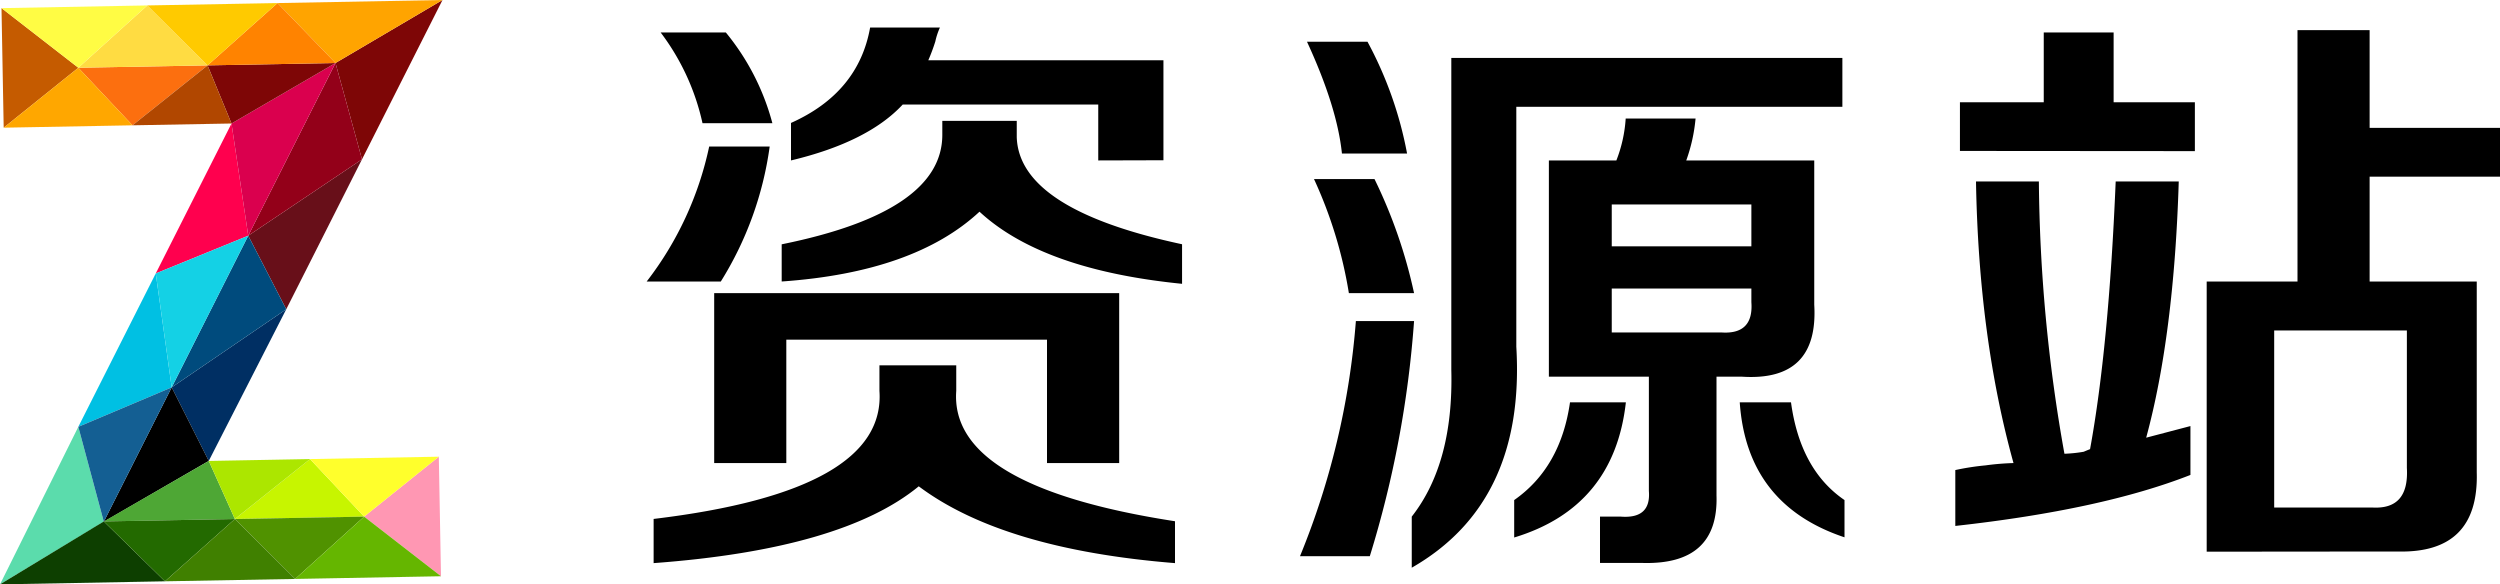 <svg id="图层_1" data-name="图层 1" xmlns="http://www.w3.org/2000/svg" viewBox="0 0 400 93.5"><defs><style>.cls-1{fill:#7e0606;}.cls-2{fill:#680f19;}.cls-3{fill:#930019;}.cls-4{fill:#002f63;}.cls-5{fill:#004b7d;}.cls-6{fill:#ff004e;}.cls-7{fill:#5bdcac;}.cls-8{fill:#00c0e3;}.cls-9{fill:#14d1e5;}.cls-10{fill:#da004e;}.cls-11{fill:#145f93;}.cls-12{fill:#ffa400;}.cls-13{fill:#fc6f0f;}.cls-14{fill:#ffdc42;}.cls-15{fill:#c55b00;}.cls-16{fill:#ffa700;}.cls-17{fill:#fffc44;}.cls-18{fill:#ff8300;}.cls-19{fill:#b14700;}.cls-20{fill:#ffca00;}.cls-21{fill:#0d3f00;}.cls-22{fill:#c7f500;}.cls-23{fill:#509200;}.cls-24{fill:#ff97b3;}.cls-25{fill:#ffff2c;}.cls-26{fill:#65b600;}.cls-27{fill:#4ea735;}.cls-28{fill:#236a00;}.cls-29{fill:#ace600;}.cls-30{fill:#408000;}</style></defs><polygon class="cls-1" points="53.68 10.08 57.92 25.49 70.8 0 53.68 10.08"/><polygon class="cls-2" points="45.8 49.48 57.92 25.49 39.72 37.71 45.8 49.48"/><polygon class="cls-3" points="39.72 37.71 39.72 37.71 57.92 25.49 53.68 10.08 39.72 37.71"/><polygon class="cls-4" points="27.47 61.98 33.4 73.75 45.8 49.48 27.47 61.98"/><polygon class="cls-5" points="39.72 37.71 39.72 37.71 27.47 61.98 45.8 49.48 39.72 37.71"/><polygon points="16.61 83.47 33.4 73.75 27.47 61.98 16.61 83.47"/><polygon class="cls-6" points="37.04 19.76 24.92 43.75 39.72 37.71 37.04 19.76"/><polygon class="cls-7" points="12.53 68.29 0 93.5 16.61 83.47 12.53 68.29"/><polygon class="cls-8" points="24.92 43.75 12.53 68.29 27.47 61.98 24.92 43.75"/><polygon class="cls-9" points="39.72 37.71 24.92 43.75 27.47 61.98 39.72 37.71 39.72 37.71"/><polygon class="cls-10" points="37.04 19.76 39.72 37.71 39.72 37.71 53.68 10.08 37.04 19.76"/><polygon class="cls-11" points="12.53 68.29 16.61 83.47 27.47 61.98 12.53 68.29"/><polygon class="cls-12" points="44.4 0.49 53.68 10.08 70.8 0 44.4 0.49"/><polygon class="cls-13" points="12.53 10.84 33.21 10.46 21.2 20.05 12.53 10.84"/><polygon class="cls-14" points="12.53 10.84 23.57 0.87 33.21 10.46 12.53 10.84"/><polygon class="cls-15" points="12.53 10.84 0.59 20.43 0.24 1.3 12.53 10.84"/><polygon class="cls-16" points="21.2 20.05 0.59 20.43 12.53 10.84 21.2 20.05"/><polygon class="cls-17" points="23.57 0.87 0.24 1.3 12.53 10.84 23.57 0.87"/><polygon class="cls-1" points="33.21 10.46 53.68 10.08 37.04 19.76 33.21 10.46"/><polygon class="cls-18" points="33.21 10.46 44.4 0.49 53.68 10.08 33.21 10.46"/><polygon class="cls-19" points="37.04 19.76 21.2 20.05 33.21 10.46 37.04 19.76"/><polygon class="cls-20" points="44.4 0.49 23.57 0.87 33.21 10.46 44.4 0.49"/><polygon class="cls-21" points="26.39 93.01 16.61 83.43 0 93.5 26.39 93.01"/><polygon class="cls-22" points="58.26 82.66 37.58 83.04 49.6 73.45 58.26 82.66"/><polygon class="cls-23" points="58.26 82.66 47.22 92.63 37.58 83.04 58.26 82.66"/><polygon class="cls-24" points="58.26 82.66 70.21 73.07 70.56 92.2 58.26 82.66"/><polygon class="cls-25" points="49.6 73.45 70.21 73.07 58.26 82.66 49.6 73.45"/><polygon class="cls-26" points="47.22 92.63 70.56 92.2 58.26 82.66 47.22 92.63"/><polygon class="cls-27" points="37.58 83.04 16.61 83.43 33.4 73.75 37.58 83.04"/><polygon class="cls-28" points="37.58 83.04 26.39 93.01 16.61 83.43 37.58 83.04"/><polygon class="cls-29" points="33.4 73.75 49.6 73.45 37.58 83.04 33.4 73.75"/><polygon class="cls-30" points="26.39 93.01 47.22 92.63 37.58 83.04 26.39 93.01"/><path d="M103.47,48.77a53.4,53.4,0,0,0,10-21.6h9.68a54.78,54.78,0,0,1-7.82,21.6Zm1.11,45.06V86.76q37.24-4.47,36.13-20.49V62.18H153v4.09q-1.12,15.28,35,20.86v6.7q-27.57-2.22-41-12.29Q134.76,91.6,104.58,93.83Zm7.82-70.39a37.28,37.28,0,0,0-6.7-14.52h10.43a38.33,38.33,0,0,1,7.45,14.52Zm1.87,54.38V50.63h64.8V77.82H167.52V58.08H125.81V77.82Zm10.8-29v-6q25.69-5.2,25.7-17.5V23.07h11.91v2.61q.38,11.55,26.45,17.13v6.33q-22.35-2.23-32.41-11.54Q146.3,47.29,125.07,48.77ZM175.72,29.4V20.46H144.43q-5.58,6-17.87,8.94v-6q10.8-4.83,12.66-15.27h11.17a11.15,11.15,0,0,0-.74,2.24,30.37,30.37,0,0,1-1.12,3h37.62v16Z" transform="translate(0 -3.73)"/><path d="M208,92.72a124.25,124.25,0,0,0,8.94-37.62h9.31a167.68,167.68,0,0,1-7.08,37.62Zm6.71-64.43q-.77-7.45-5.59-17.88h9.68a61.11,61.11,0,0,1,6.33,17.88Zm1.11,22.34a70.32,70.32,0,0,0-5.58-18.25h9.68a79.84,79.84,0,0,1,6.33,18.25Zm10.06,43.95V86.39q6.71-8.56,6.33-23.47V13h62.57v7.82H242.61V59.2Q244.09,84.16,225.85,94.58Zm16.39-4.84v-6q7.44-5.2,8.93-15.64h8.94Q258.25,84.9,242.24,89.74ZM247.82,64V29.4h10.8a22.2,22.2,0,0,0,1.49-6.7h11.18a26.82,26.82,0,0,1-1.49,6.7h20.48V52.49Q291,64.79,278.73,64h-4.09V83q.36,11.18-11.92,10.8H256V86.39h3.35c3.22.24,4.71-1.12,4.47-4.1V64Zm10.06-27.56v6.7h22.34v-6.7Zm0,20.48h17.5q5.22.38,4.84-4.84V49.89H257.88Zm37.24,32.78q-15.64-5.22-16.76-21.6h8.2q1.47,10.8,8.56,15.64Z" transform="translate(0 -3.73)"/><path d="M312.85,87.88V78.94a40.67,40.67,0,0,1,4.84-.75,41.59,41.59,0,0,1,4.47-.37q-5.58-20.11-6-45.06h10.06a256.84,256.84,0,0,0,4.09,43.57,22.12,22.12,0,0,0,3.36-.37c-.75.25-.5.13.74-.37q3-16.4,4.1-42.83H348.6q-.75,24.57-5.21,41l7.08-1.86v7.82Q336.31,85.28,312.85,87.88Zm.74-60V20.09H327V8.92h11.18V20.09h13v7.82ZM353.07,92V48.77H367.6V8.55h11.54V24.19H400V32H379.14V48.77h17.14V79.31q.36,13-12.67,12.66Zm10.8-7.07h15.65c4,.25,5.83-1.87,5.58-6.33v-22H363.87Z" transform="translate(0 -3.73)"/></svg>